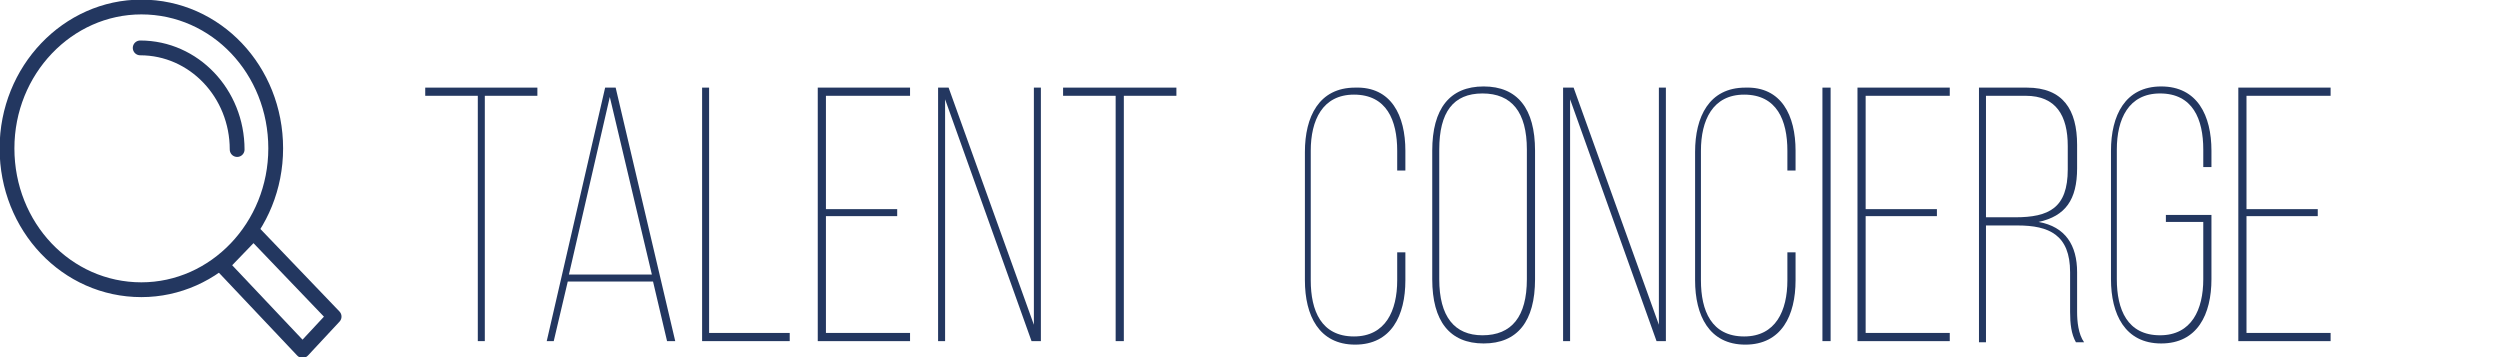 <!-- Generator: Adobe Illustrator 18.1.0, SVG Export Plug-In  -->
<svg version="1.1"
	 xmlns="http://www.w3.org/2000/svg" xmlns:xlink="http://www.w3.org/1999/xlink" xmlns:a="http://ns.adobe.com/AdobeSVGViewerExtensions/3.0/"
	 x="0px" y="0px" width="214px" height="30.6px" viewBox="0 0 214 30.6" enable-background="new 0 0 214 30.6" xml:space="preserve"
	>
<defs>
</defs>
<g>
	<g>
		<path fill="#233760" d="M40.9,29.2v-21h-4.5V7.5H46v0.7h-4.5v21H40.9z"/>
		<path fill="#233760" d="M48.6,24.1l-1.2,5.1h-0.6l5-21.7h0.9l5.1,21.7h-0.7l-1.2-5.1H48.6z M48.7,23.5h7.1L52.2,8.3L48.7,23.5z"/>
		<path fill="#233760" d="M60.1,29.2V7.5h0.6v21h6.9v0.7H60.1z"/>
		<path fill="#233760" d="M76.8,17.9v0.6h-6.1v10h7.2v0.7H70V7.5h7.9v0.7h-7.2v9.7H76.8z"/>
		<path fill="#233760" d="M80.9,29.2h-0.6V7.5h0.9l7.3,20.3V7.5h0.6v21.7h-0.8L80.9,8.5V29.2z"/>
		<path fill="#233760" d="M95.5,29.2v-21H91V7.5h9.7v0.7h-4.5v21H95.5z"/>
		<path fill="#233760" d="M120.3,12.9v1.7h-0.7v-1.7c0-2.6-0.9-4.8-3.7-4.8c-2.7,0-3.7,2.2-3.7,4.8v11.1c0,2.6,0.9,4.8,3.7,4.8
			c2.7,0,3.7-2.2,3.7-4.8v-2.4h0.7v2.4c0,3-1.2,5.5-4.3,5.5c-3.1,0-4.3-2.5-4.3-5.5v-11c0-3,1.2-5.5,4.3-5.5
			C119.1,7.4,120.3,9.9,120.3,12.9z"/>
		<path fill="#233760" d="M122.6,12.9c0-3.6,1.5-5.5,4.4-5.5c2.9,0,4.4,1.9,4.4,5.5v11c0,3.6-1.5,5.5-4.4,5.5
			c-2.9,0-4.4-1.9-4.4-5.5V12.9z M123.2,23.9c0,3.2,1.3,4.8,3.7,4.8c2.5,0,3.8-1.6,3.8-4.8V12.8c0-3.2-1.3-4.8-3.8-4.8
			c-2.5,0-3.7,1.6-3.7,4.8V23.9z"/>
		<path fill="#233760" d="M134.4,29.2h-0.6V7.5h0.9l7.3,20.3V7.5h0.6v21.7h-0.8l-7.4-20.7V29.2z"/>
		<path fill="#233760" d="M153.7,12.9v1.7H153v-1.7c0-2.6-0.9-4.8-3.7-4.8c-2.7,0-3.7,2.2-3.7,4.8v11.1c0,2.6,0.9,4.8,3.7,4.8
			c2.7,0,3.7-2.2,3.7-4.8v-2.4h0.7v2.4c0,3-1.2,5.5-4.3,5.5c-3.1,0-4.3-2.5-4.3-5.5v-11c0-3,1.2-5.5,4.3-5.5
			C152.5,7.4,153.7,9.9,153.7,12.9z"/>
		<path fill="#233760" d="M156.7,7.5v21.7H156V7.5H156.7z"/>
		<path fill="#233760" d="M165.8,17.9v0.6h-6.1v10h7.2v0.7h-7.9V7.5h7.9v0.7h-7.2v9.7H165.8z"/>
		<path fill="#233760" d="M173.5,7.5c3.1,0,4.3,1.9,4.3,4.9v2c0,2.7-1,4.1-3.3,4.6c2.3,0.4,3.3,2,3.3,4.3v3.4c0,0.8,0.1,1.9,0.6,2.6
			h-0.7c-0.4-0.7-0.5-1.6-0.5-2.6v-3.4c0-3.2-1.8-4-4.5-4H170v10h-0.6V7.5H173.5z M172.5,18.6c2.9,0,4.5-0.8,4.5-4.1v-2
			c0-2.6-1-4.3-3.6-4.3H170v10.4H172.5z"/>
		<path fill="#233760" d="M189.3,12.9v1.4h-0.7v-1.5c0-2.6-0.9-4.8-3.7-4.8c-2.7,0-3.7,2.2-3.7,4.8v11.1c0,2.6,0.9,4.8,3.7,4.8
			c2.7,0,3.7-2.2,3.7-4.8V19h-3.2v-0.6h3.9v5.5c0,3-1.2,5.5-4.3,5.5c-3.1,0-4.3-2.5-4.3-5.5v-11c0-3,1.2-5.5,4.3-5.5
			C188.1,7.4,189.3,9.9,189.3,12.9z"/>
		<path fill="#233760" d="M198.4,17.9v0.6h-6.1v10h7.2v0.7h-7.9V7.5h7.9v0.7h-7.2v9.7H198.4z"/>
	</g>
</g>
<polygon fill="none" stroke="#233760" stroke-width="1.266" stroke-linecap="round" stroke-linejoin="round" stroke-miterlimit="22.926" points="
	28.6,27.1 25.9,30 19,22.7 21.7,19.9 28.6,27.1 "/>
<path fill="none" stroke="#233760" stroke-width="1.266" stroke-linecap="round" stroke-linejoin="round" stroke-miterlimit="22.926" d="
	M12.1,0.6c6.4,0,11.5,5.4,11.5,12.1c0,6.7-5.2,12.1-11.5,12.1c-6.4,0-11.5-5.4-11.5-12.1C0.6,6,5.8,0.6,12.1,0.6L12.1,0.6z"/>
<path fill="none" stroke="#233760" stroke-width="1.266" stroke-linecap="round" stroke-linejoin="round" stroke-miterlimit="22.926" d="
	M12,4.1c4.6,0,8.3,3.9,8.3,8.7"/>
<path fill="none" d="M213.4,17.8"/>
</svg>
